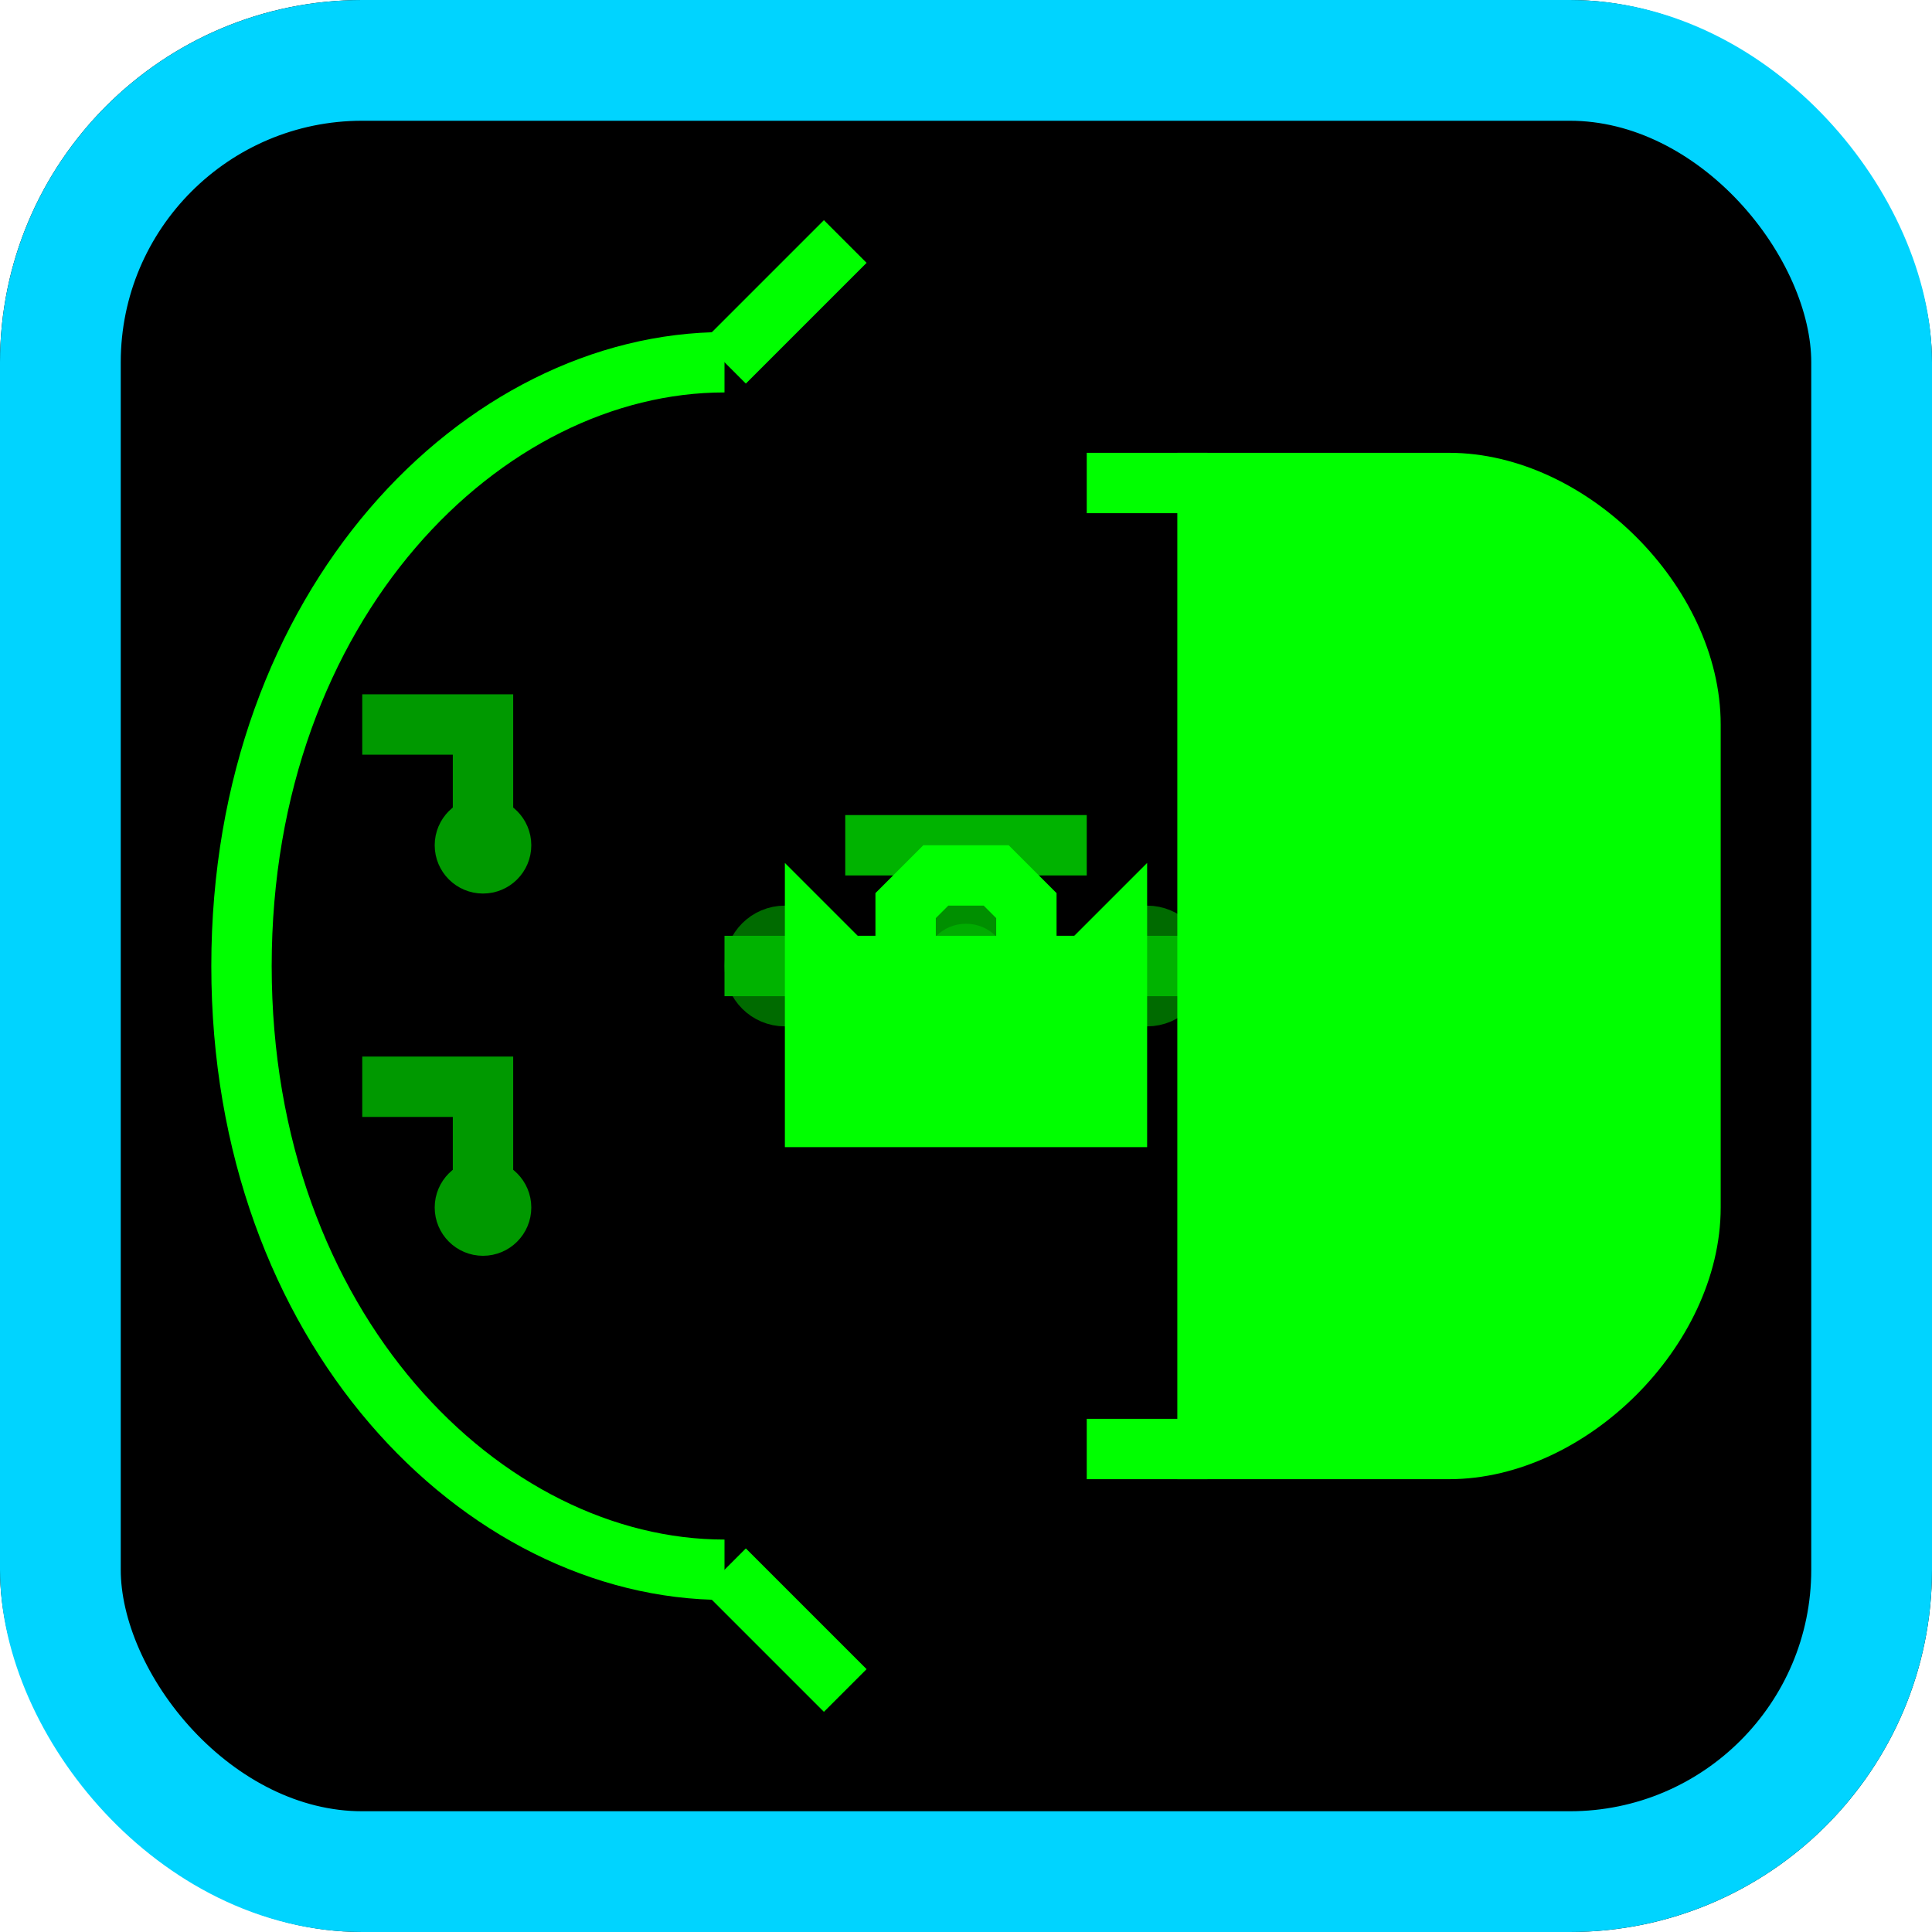 <svg viewBox="0 0 32 32" xmlns="http://www.w3.org/2000/svg">
  <!-- Black background box -->
  <rect x="0" y="0" width="32" height="32" rx="6" fill="#000000" />
  <rect x="1" y="1" width="30" height="30" rx="5" fill="none" stroke="#00d4ff" stroke-width="2" />  
  <!-- CipherDropBridgeLogo design -->
  <g fill="#00ff00" stroke="#00ff00">
    <!-- Stylized 'C' - forming protective arc/shackle -->
    <g className="letter-c">
      <!-- Main C shape with sharp, angular design -->
      <path
        d="M12 6 C8 6 4 10 4 16 C4 22 8 26 12 26"
        stroke="#00ff00"
        strokeWidth="2"
        fill="none"
        strokeLinecap="square"
      />
      
      <!-- Angular terminals for hacker aesthetic -->
      <path d="M12 6 L14 4" stroke="#00ff00" strokeWidth="1.5" strokeLinecap="square" />
      <path d="M12 26 L14 28" stroke="#00ff00" strokeWidth="1.5" strokeLinecap="square" />
      
      <!-- Circuit pattern on C -->
      <g opacity="0.6">
        <path d="M6 12 L8 12 L8 14" stroke="#00ff00" strokeWidth="0.5" fill="none" />
        <path d="M6 18 L8 18 L8 20" stroke="#00ff00" strokeWidth="0.5" fill="none" />
        <circle cx="8" cy="14" r="0.3" fill="#00ff00" />
        <circle cx="8" cy="20" r="0.3" fill="#00ff00" />
      </g>
    </g>

    <!-- Stylized 'D' - the item being secured/dropped -->
    <g className="letter-d">
      <!-- Main D shape with angular design -->
      <path
        d="M20 8 L20 24 L24 24 C26 24 28 22 28 20 L28 12 C28 10 26 8 24 8 Z"
        stroke="#00ff00"
        strokeWidth="2"
        fill="#00ff00"
        fillOpacity="0.1"
        strokeLinejoin="miter"
      />
      
      <!-- Angular details on D -->
      <path d="M18 8 L20 8" stroke="#00ff00" strokeWidth="1.5" strokeLinecap="square" />
      <path d="M18 24 L20 24" stroke="#00ff00" strokeWidth="1.5" strokeLinecap="square" />
      
      <!-- Circuit pattern on D -->
      <g opacity="0.6">
        <path d="M22 10 L24 10 L24 12" stroke="#00ff00" strokeWidth="0.5" fill="none" />
        <path d="M22 20 L24 20 L24 22" stroke="#00ff00" strokeWidth="0.5" fill="none" />
        <circle cx="24" cy="12" r="0.3" fill="#00ff00" />
        <circle cx="24" cy="22" r="0.3" fill="#00ff00" />
      </g>
      
      <!-- Data packet indicators inside D -->
      <g fill="#00ff00" opacity="0.4">
        <rect x="22" y="14" width="1" height="1" />
        <rect x="24" y="16" width="1" height="1" />
        <rect x="22" y="18" width="1" height="1" />
      </g>
    </g>

    <!-- Central lock element at connection point -->
    <g transform="translate(14, 14)">
      <!-- Lock body with angular design -->
      <polygon
        points="0,2 4,2 4.5,1.5 4.5,4.5 -0.5,4.5 -0.5,1.5"
        stroke="#00ff00"
        strokeWidth="1.2"
        fill="#00ff00"
        fillOpacity="0.2"
      />
      
      <!-- Lock shackle connecting C and D -->
      <path
        d="M1 2 V1 L1.5 0.5 L2.5 0.5 L3 1 V2"
        stroke="#00ff00"
        strokeWidth="1.2"
        fill="none"
      />
      
      <!-- Keyhole -->
      <circle
        cx="2"
        cy="2.8"
        r="0.4"
        fill="#00ff00"
      />
      <rect
        x="1.8"
        y="3.2"
        width="0.4"
        height="0.6"
        fill="#00ff00"
      />
    </g>

    <!-- Data bridge/stream connecting C and D -->
    <g stroke="#00ff00" strokeWidth="0.8" opacity="0.7">
      <!-- Primary connection line -->
      <path 
        d="M12 16 L20 16" 
        fill="none" 
        strokeDasharray="2,1"
      />
      
      <!-- Secondary connection lines -->
      <path 
        d="M14 14 L18 14" 
        fill="none" 
        strokeDasharray="1,2"
        strokeOpacity="0.5"
      />
      <path 
        d="M14 18 L18 18" 
        fill="none" 
        strokeDasharray="1,2"
        strokeOpacity="0.5"
      />
      
      <!-- Data flow indicators -->
      <circle cx="13" cy="16" r="0.5" fill="#00ff00" opacity="0.6" />
      <circle cx="16" cy="16" r="0.7" fill="#00ff00" opacity="0.8" />
      <circle cx="19" cy="16" r="0.5" fill="#00ff00" opacity="0.6" />
    </g>
  </g>
</svg> 